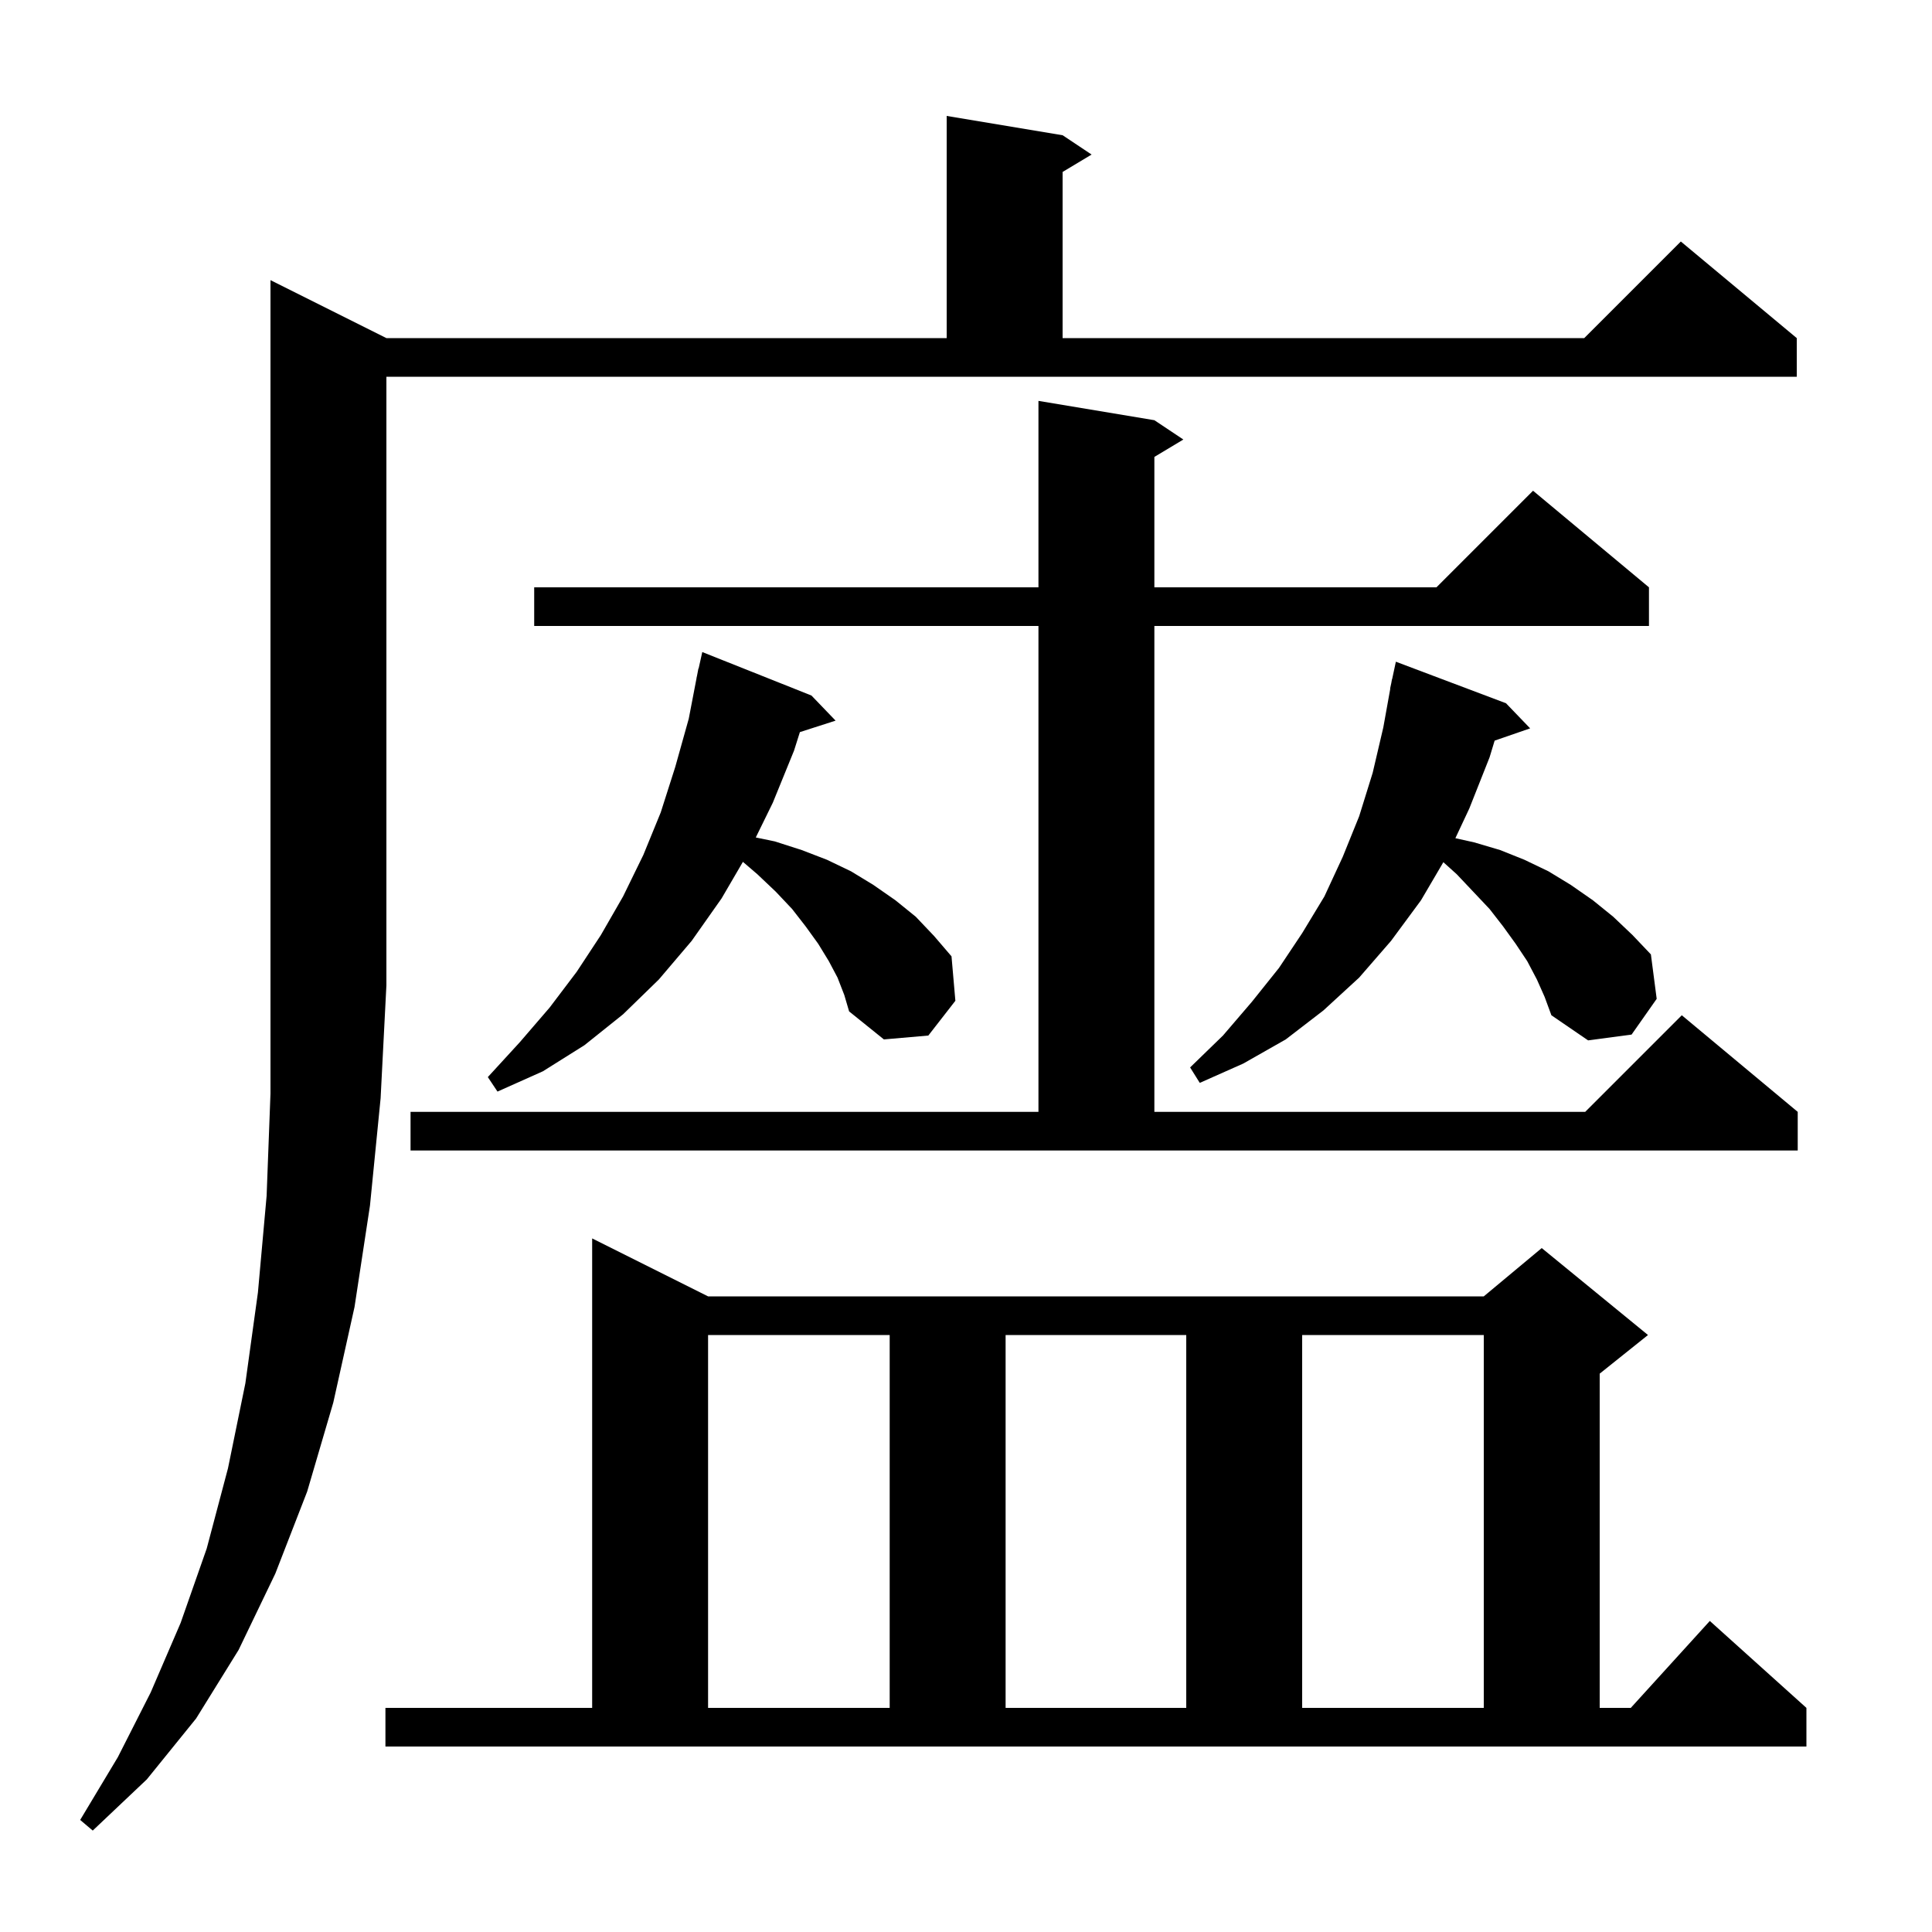 <svg xmlns="http://www.w3.org/2000/svg" xmlns:xlink="http://www.w3.org/1999/xlink" version="1.1" baseProfile="full" viewBox="0 0 200 200" width="200" height="200"><g fill="currentColor"><path d="M 40.0 35.0 L 98.0 35.0 L 98.0 12.0 L 110.0 14.0 L 113.0 16.0 L 110.0 17.8 L 110.0 35.0 L 164.0 35.0 L 174.0 25.0 L 186.0 35.0 L 186.0 39.0 L 40.0 39.0 L 40.0 102.0 L 39.4 113.7 L 38.3 124.8 L 36.7 135.3 L 34.5 145.2 L 31.8 154.4 L 28.5 162.9 L 24.7 170.8 L 20.3 177.9 L 15.2 184.2 L 9.6 189.5 L 8.3 188.4 L 12.2 181.9 L 15.6 175.2 L 18.7 168.0 L 21.4 160.3 L 23.6 152.0 L 25.4 143.2 L 26.7 133.8 L 27.6 123.8 L 28.0 113.2 L 28.0 29.0 Z M 39.9 176.8 L 61.3 176.8 L 61.3 128.2 L 73.3 134.2 L 153.6 134.2 L 159.6 129.2 L 170.6 138.2 L 165.6 142.2 L 165.6 176.8 L 168.818 176.8 L 177.0 167.8 L 187.0 176.8 L 187.0 180.8 L 39.9 180.8 Z M 73.3 138.2 L 73.3 176.8 L 92.1 176.8 L 92.1 138.2 Z M 104.1 138.2 L 104.1 176.8 L 122.8 176.8 L 122.8 138.2 Z M 134.8 138.2 L 134.8 176.8 L 153.6 176.8 L 153.6 138.2 Z M 42.5 115.1 L 107.5 115.1 L 107.5 64.8 L 55.3 64.8 L 55.3 60.8 L 107.5 60.8 L 107.5 41.5 L 119.5 43.5 L 122.5 45.5 L 119.5 47.3 L 119.5 60.8 L 148.7 60.8 L 158.7 50.8 L 170.7 60.8 L 170.7 64.8 L 119.5 64.8 L 119.5 115.1 L 164.1 115.1 L 174.1 105.1 L 186.1 115.1 L 186.1 119.1 L 42.5 119.1 Z M 86.7 101.2 L 85.8 99.5 L 84.7 97.7 L 83.4 95.9 L 82.0 94.1 L 80.3 92.3 L 78.4 90.5 L 76.906 89.219 L 74.7 93.0 L 71.6 97.4 L 68.2 101.4 L 64.5 105.0 L 60.5 108.2 L 56.2 110.9 L 51.5 113.0 L 50.5 111.5 L 53.8 107.9 L 56.9 104.3 L 59.7 100.6 L 62.2 96.8 L 64.5 92.8 L 66.6 88.5 L 68.4 84.1 L 69.9 79.4 L 71.3 74.4 L 72.107 70.201 L 72.1 70.2 L 72.157 69.943 L 72.3 69.2 L 72.321 69.205 L 72.7 67.5 L 84.0 72.0 L 86.5 74.6 L 82.804 75.788 L 82.2 77.7 L 80.0 83.1 L 78.238 86.694 L 80.2 87.1 L 83.0 88.0 L 85.6 89.0 L 88.1 90.2 L 90.4 91.6 L 92.7 93.2 L 94.8 94.9 L 96.7 96.9 L 98.5 99.0 L 98.9 103.6 L 96.1 107.2 L 91.5 107.6 L 87.9 104.7 L 87.4 103.0 Z M 159.1 101.4 L 158.1 99.5 L 156.9 97.7 L 155.6 95.9 L 154.2 94.1 L 150.8 90.5 L 149.416 89.254 L 147.1 93.2 L 144.0 97.4 L 140.7 101.2 L 137.0 104.6 L 133.1 107.6 L 128.7 110.1 L 124.2 112.1 L 123.2 110.5 L 126.6 107.2 L 129.6 103.7 L 132.4 100.2 L 134.8 96.6 L 137.1 92.8 L 139.0 88.7 L 140.7 84.5 L 142.1 80.0 L 143.2 75.3 L 143.92 71.302 L 143.9 71.3 L 144.025 70.717 L 144.1 70.3 L 144.114 70.303 L 144.5 68.5 L 155.9 72.8 L 158.4 75.4 L 154.725 76.669 L 154.2 78.4 L 152.1 83.7 L 150.66 86.769 L 152.6 87.2 L 155.3 88.0 L 157.8 89.0 L 160.3 90.2 L 162.6 91.6 L 164.9 93.2 L 167.0 94.9 L 169.0 96.8 L 170.9 98.8 L 171.5 103.4 L 168.9 107.1 L 164.4 107.7 L 160.6 105.1 L 159.9 103.2 Z "/></g></svg>